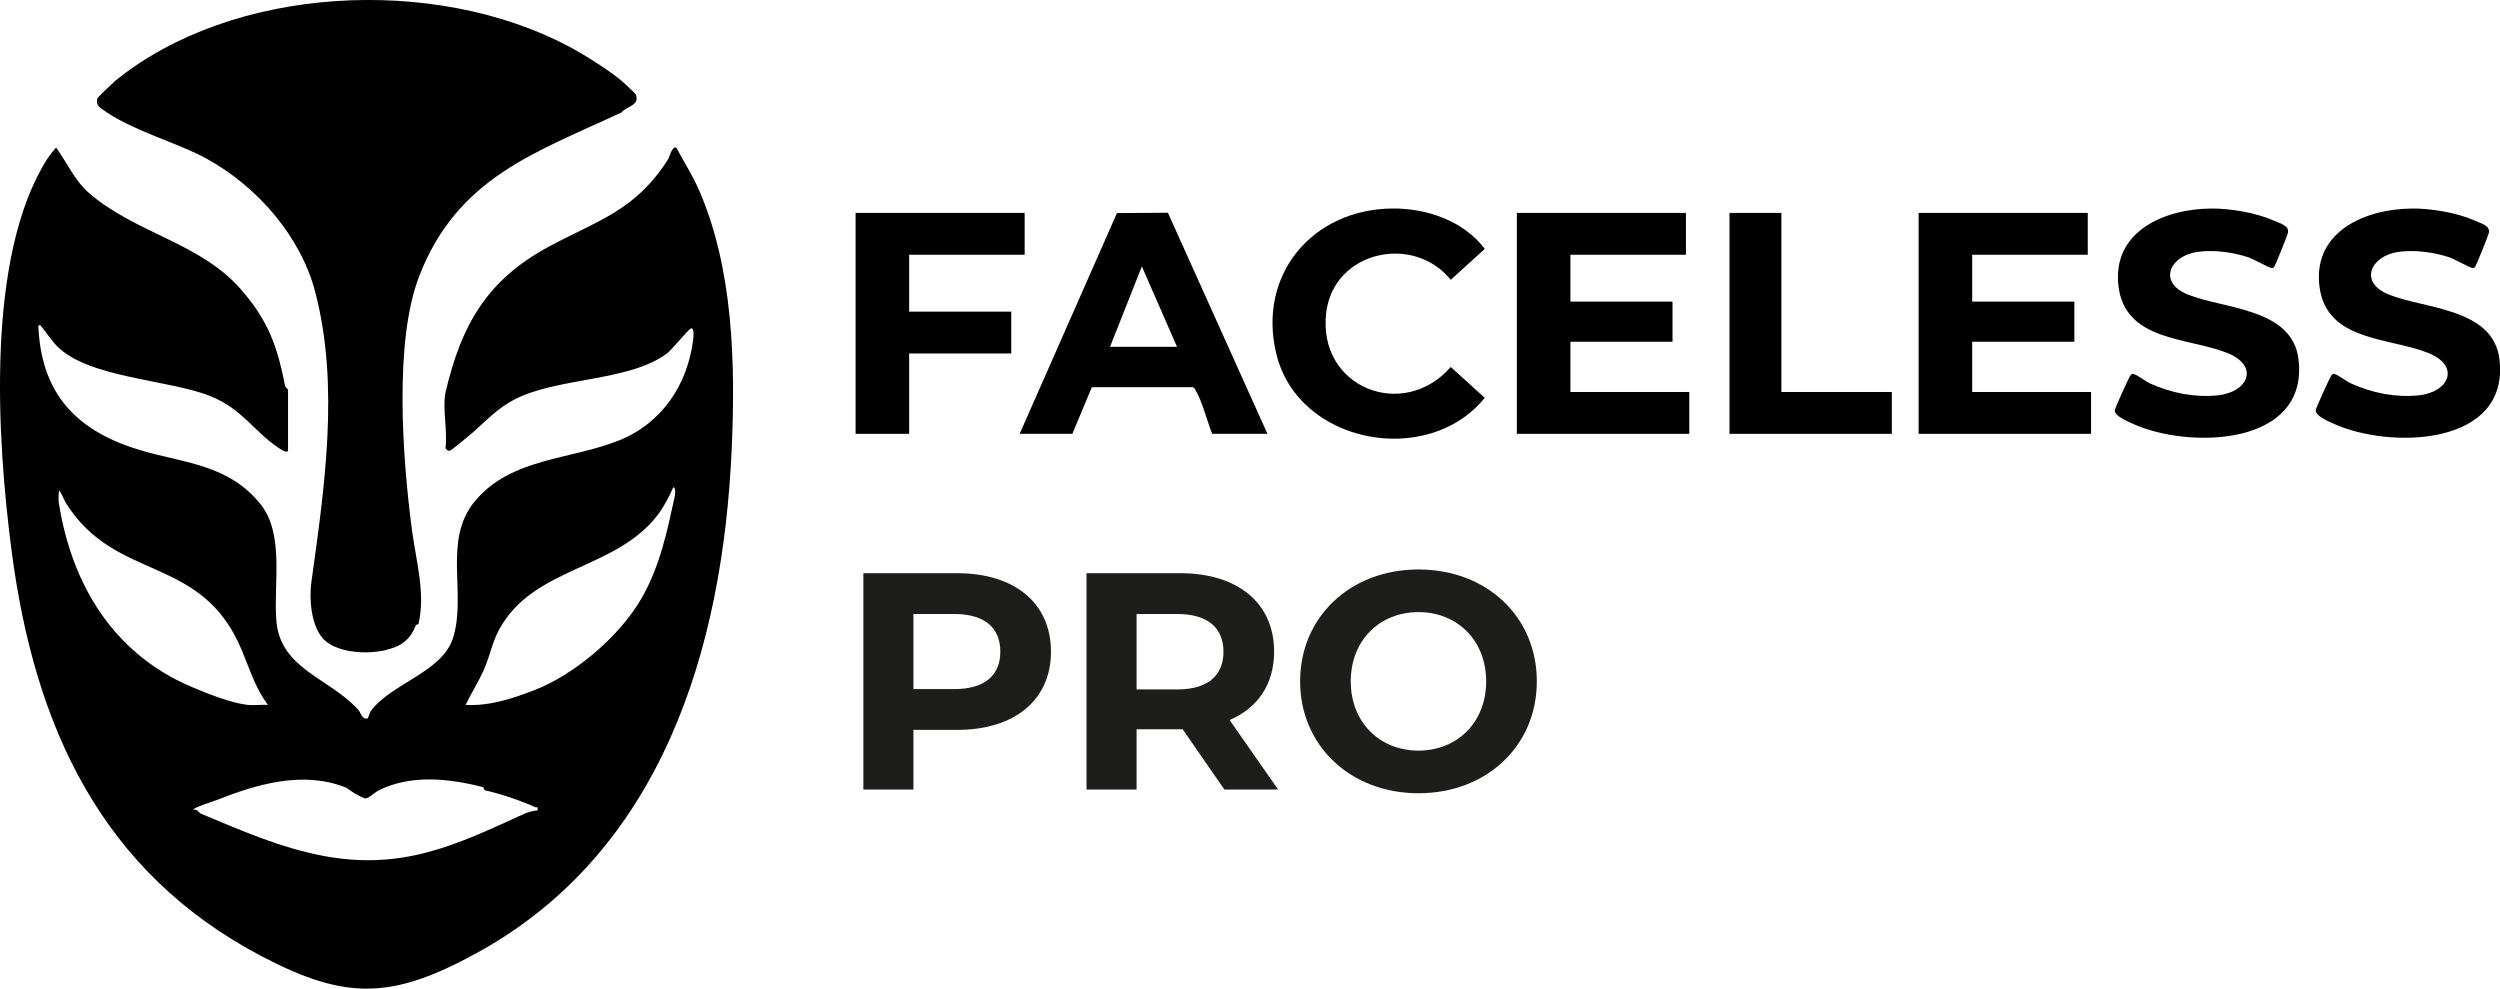 <?xml version="1.0" encoding="UTF-8"?>
<svg id="Livello_2" data-name="Livello 2" xmlns="http://www.w3.org/2000/svg" viewBox="0 0 436.81 172.74">
  <defs>
    <style>
      .cls-1 {
        fill: #1d1d1b;
      }
    </style>
  </defs>
  <g id="Livello_1-2" data-name="Livello 1">
    <g>
      <g>
        <path d="M77.83,68.63c2.75-11.87,7.27-19.73,18.09-25.55,8.67-4.66,15.05-6.25,20.78-15.2.3-.47.7-2.39,1.48-2.08,1.28,2.44,2.8,4.78,3.92,7.34,6,13.67,6.43,30.27,5.74,45.43-1.57,34.81-12.17,70.18-44.5,87.92-14.77,8.1-22.83,8.36-37.64.58C17.73,152.38,6.07,127.04,2.05,96.43-.56,76.57-2.52,44.79,8.24,27.79c.18-.29,1.45-1.99,1.58-1.99,1.92,2.67,3.26,5.81,5.79,7.98,8.24,7.05,19.29,8.61,26.41,16.7,4.76,5.41,6.41,9.87,7.79,16.93.06.31.52.6.52.65v10.53c0,.85-1.45-.2-1.68-.35-4.16-2.75-6.29-6.74-11.8-8.99-7.25-2.95-21.33-3.14-26.9-8.78-.93-.94-2-2.61-2.92-3.66-.46-.08-.32.42-.3.74.68,11.68,7.02,17.95,18.02,21.18,7.39,2.17,15.23,2.44,20.77,9.36,4.21,5.26,2.25,13.94,2.76,20.33.68,8.51,9.2,9.97,14.31,15.59.51.56.6,1.7,1.62,1.53.13-.02.36-1.02.64-1.39,3.57-4.75,12.39-6.7,14.29-12.64,2.45-7.68-1.84-17.04,3.78-23.87,6.34-7.72,16.86-7.26,25.37-10.74,7.43-3.04,11.84-9.71,12.83-17.59.04-.31.25-2.21-.44-1.9-.48.22-3.32,3.74-4.18,4.37-6.57,4.9-19.06,4.13-26.59,8.01-2.97,1.53-4.92,3.68-7.26,5.74-.48.42-3.83,3.24-4.09,3.24-.39,0-.5-.2-.73-.45.42-2.69-.56-7.21,0-9.65ZM112.21,104.33c3.13-5.53,4.39-11.62,5.68-17.58.06-.27.25-1.62-.27-1.59-.64,1.53-1.65,3.41-2.65,4.74-7.39,9.76-21.71,9.02-27.74,20.07-1.21,2.21-1.58,4.45-2.55,6.74s-2.29,4.3-3.33,6.46c4.15.21,8.08-1.07,11.94-2.55,7-2.68,15.04-9.42,18.93-16.3ZM11.56,87.95c-.43-.69-.7-1.54-1.15-2.22-.26,0-.18,1.86-.13,2.18,2.28,14.32,9.58,26.36,23.28,32.14,2.64,1.11,6.63,2.74,9.62,3.1,1.16.14,2.46-.06,3.64.01-2.19-2.89-3.2-6.29-4.59-9.6-7.02-16.81-21.95-11.72-30.67-25.61ZM60.46,137.62c-7.52-3.04-15.68-.57-22.66,2.19-1.37.54-2.88.86-4.14,1.65.94-.12,1.12.57,1.41.69,7.25,3.05,14.01,5.97,21.25,7.36,13.93,2.67,23.34-1.85,35.21-7.29.63-.29,1.68-.6,2.39-.62.13-.82-.14-.44-.44-.58-2.64-1.2-6.11-2.35-8.72-2.93-.22-.05-.17-.51-.41-.57-6.05-1.56-12.69-2.2-18.26.61-.49.25-1.58,1.3-2.2,1.37-.31.03-1.48-.65-1.9-.86-.24-.12-1.33-.94-1.52-1.02Z"/>
        <path d="M99.34,8.09c2.69,1.42,6.9,4.07,9.27,6.02.29.24,2.42,2.24,2.48,2.4.76,1.95-1.64,2.04-2.48,3.13-15.08,7.03-28.71,11.39-35.37,28.63-4.4,11.38-2.94,31.6-1.26,44.35.71,5.36,2.38,11.01,1.16,16.32-.05.2-.44.2-.48.3-.47,1.2-1.11,2.28-2.3,3.12-3.28,2.3-11.32,2.29-14.02-.89-1.98-2.34-2.35-6.82-1.93-9.8,2.27-16.34,4.95-34.27.67-50.65-2.54-9.71-10.07-18.35-18.83-23.21-5.35-2.97-13.32-4.98-18.48-8.79-.69-.51-.96-.86-.77-1.79.04-.22,2.8-2.83,3.15-3.12C40.65-2.53,75.81-4.35,99.34,8.09Z"/>
        <polygon points="294.57 37.2 294.57 44.51 274.39 44.51 274.39 52.7 292.23 52.7 292.23 59.71 274.39 59.71 274.39 68.49 295.16 68.49 295.16 75.8 265.03 75.8 265.03 37.2 294.57 37.2"/>
        <polygon points="364.78 37.2 364.78 44.51 344.59 44.51 344.59 52.7 362.44 52.7 362.44 59.71 344.59 59.71 344.59 68.49 365.36 68.49 365.36 75.8 335.23 75.8 335.23 37.2 364.78 37.2"/>
        <path d="M178.16,75.8l17-38.57,8.9-.06,17.39,38.62h-9.65c-.87-2.11-1.74-5.67-2.86-7.52-.15-.25-.21-.54-.55-.62h-17.62s-3.4,8.14-3.4,8.14h-9.21ZM205.65,60.59l-6.14-14.04-5.56,14.04h11.7Z"/>
        <path d="M386.32,36.43c3.49-.01,7.92.74,11.12,2.18,1.07.48,2.59.84,2.31,2.1-.11.48-2.16,5.58-2.36,5.85-.18.24-.2.29-.53.26-.44-.04-3.09-1.55-4.01-1.86-2.7-.89-6-1.34-8.83-.96-4.86.65-7.12,5.29-1.76,7.46,6.31,2.55,18.3,2.35,19.35,11.36,1.77,15.18-19.19,15.71-29.03,11.19-.88-.4-3.21-1.37-3.07-2.37.05-.37,2.51-5.83,2.74-6.06.35-.35.26-.32.72-.16.7.25,1.92,1.24,2.78,1.62,3.68,1.63,7.66,2.44,11.7,2.04,5.36-.53,7.44-5.16,1.61-7.45-6.88-2.71-17.85-1.97-18.93-11.78-1.04-9.53,8.23-13.38,16.2-13.41Z"/>
        <path d="M421.43,36.43c3.49-.01,7.92.74,11.12,2.18,1.07.48,2.59.84,2.31,2.1-.11.48-2.16,5.58-2.36,5.85-.18.24-.2.29-.53.26-.44-.04-3.09-1.55-4.01-1.86-2.7-.89-6-1.34-8.83-.96-4.86.65-7.12,5.29-1.76,7.46,6.31,2.55,18.3,2.35,19.35,11.36,1.77,15.18-19.19,15.71-29.03,11.19-.88-.4-3.21-1.37-3.07-2.37.05-.37,2.51-5.83,2.74-6.06.35-.35.26-.32.72-.16.7.25,1.92,1.24,2.78,1.62,3.68,1.63,7.66,2.44,11.7,2.04,5.36-.53,7.44-5.16,1.61-7.45-6.88-2.71-17.85-1.97-18.93-11.78-1.04-9.53,8.23-13.38,16.2-13.41Z"/>
        <path d="M243.29,36.43c6-.05,12.47,2.17,16.13,7.06l-5.94,5.4c-6.54-8.1-20.49-5.01-21.76,5.75-1.55,13.09,13.46,18.99,21.76,9.48l5.94,5.39c-9.92,12.27-32.61,8.11-36.42-7.69-3.34-13.85,6.33-25.27,20.29-25.39Z"/>
        <polygon points="179.03 37.2 179.03 44.51 158.85 44.51 158.85 54.45 176.69 54.45 176.69 61.76 158.85 61.76 158.85 75.8 149.49 75.8 149.49 37.2 179.03 37.2"/>
        <polygon points="311.25 37.2 311.25 68.49 330.55 68.49 330.55 75.8 302.18 75.8 302.18 37.2 311.25 37.2"/>
      </g>
      <g>
        <path class="cls-1" d="M183.63,113.87c0,8.42-6.32,13.66-16.42,13.66h-7.61v10.42h-8.75v-37.8h16.36c10.1,0,16.42,5.24,16.42,13.72ZM174.78,113.87c0-4.16-2.7-6.59-8.05-6.59h-7.13v13.12h7.13c5.35,0,8.05-2.43,8.05-6.53Z"/>
        <path class="cls-1" d="M213.93,137.95l-7.29-10.53h-8.05v10.53h-8.75v-37.8h16.36c10.1,0,16.42,5.24,16.42,13.72,0,5.67-2.86,9.83-7.78,11.93l8.48,12.15h-9.4ZM205.72,107.28h-7.13v13.18h7.13c5.35,0,8.05-2.48,8.05-6.59s-2.7-6.59-8.05-6.59Z"/>
        <path class="cls-1" d="M227.16,119.05c0-11.23,8.75-19.55,20.68-19.55s20.68,8.26,20.68,19.55-8.8,19.55-20.68,19.55-20.68-8.32-20.68-19.55ZM259.67,119.05c0-7.18-5.08-12.1-11.83-12.1s-11.83,4.91-11.83,12.1,5.08,12.1,11.83,12.1,11.83-4.91,11.83-12.1Z"/>
      </g>
    </g>
  </g>
</svg>